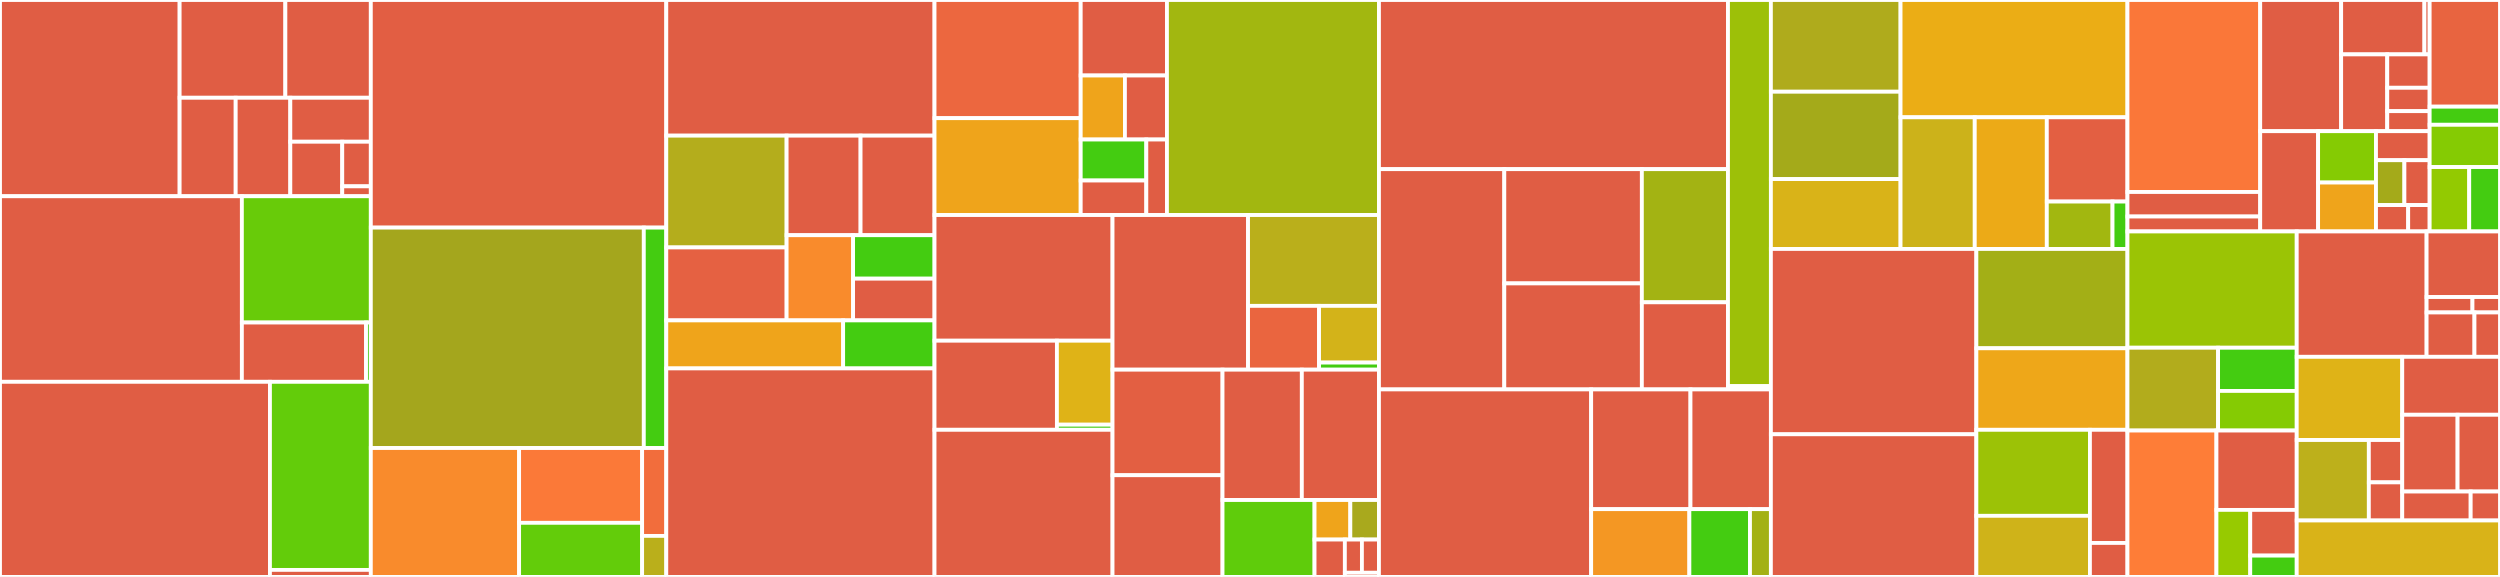 <svg baseProfile="full" width="650" height="150" viewBox="0 0 650 150" version="1.1"
xmlns="http://www.w3.org/2000/svg" xmlns:ev="http://www.w3.org/2001/xml-events"
xmlns:xlink="http://www.w3.org/1999/xlink">

<rect x="0" y="0" width="650" height="150" fill="#333333" stroke="none"/>

<style>rect.s{mask:url(#mask);}</style>
<defs>
  <pattern id="white" width="4" height="4" patternUnits="userSpaceOnUse" patternTransform="rotate(45)">
    <rect width="2" height="2" transform="translate(0,0)" fill="white"></rect>
  </pattern>
  <mask id="mask">
    <rect x="0" y="0" width="100%" height="100%" fill="url(#white)"></rect>
  </mask>
</defs>

<rect x="0" y="0" width="46.705" height="51.026" fill="#e05d44" stroke="white" stroke-width="1" class=" tooltipped" data-content="runtime-sdk/src/modules/rofl/app/client.rs"><title>runtime-sdk/src/modules/rofl/app/client.rs</title></rect>
<rect x="46.705" y="0" width="27.489" height="25.417" fill="#e05d44" stroke="white" stroke-width="1" class=" tooltipped" data-content="runtime-sdk/src/modules/rofl/app/processor.rs"><title>runtime-sdk/src/modules/rofl/app/processor.rs</title></rect>
<rect x="74.195" y="0" width="22.217" height="25.417" fill="#e05d44" stroke="white" stroke-width="1" class=" tooltipped" data-content="runtime-sdk/src/modules/rofl/app/registration.rs"><title>runtime-sdk/src/modules/rofl/app/registration.rs</title></rect>
<rect x="46.705" y="25.417" width="14.576" height="25.609" fill="#e05d44" stroke="white" stroke-width="1" class=" tooltipped" data-content="runtime-sdk/src/modules/rofl/app/mod.rs"><title>runtime-sdk/src/modules/rofl/app/mod.rs</title></rect>
<rect x="61.281" y="25.417" width="14.202" height="25.609" fill="#e05d44" stroke="white" stroke-width="1" class=" tooltipped" data-content="runtime-sdk/src/modules/rofl/app/notifier.rs"><title>runtime-sdk/src/modules/rofl/app/notifier.rs</title></rect>
<rect x="75.483" y="25.417" width="20.929" height="11.433" fill="#e05d44" stroke="white" stroke-width="1" class=" tooltipped" data-content="runtime-sdk/src/modules/rofl/app/env.rs"><title>runtime-sdk/src/modules/rofl/app/env.rs</title></rect>
<rect x="75.483" y="36.849" width="13.503" height="14.177" fill="#e05d44" stroke="white" stroke-width="1" class=" tooltipped" data-content="runtime-sdk/src/modules/rofl/app/watchdog.rs"><title>runtime-sdk/src/modules/rofl/app/watchdog.rs</title></rect>
<rect x="88.986" y="36.849" width="7.426" height="11.599" fill="#e05d44" stroke="white" stroke-width="1" class=" tooltipped" data-content="runtime-sdk/src/modules/rofl/app/init/tdx.rs"><title>runtime-sdk/src/modules/rofl/app/init/tdx.rs</title></rect>
<rect x="88.986" y="48.448" width="7.426" height="2.578" fill="#e05d44" stroke="white" stroke-width="1" class=" tooltipped" data-content="runtime-sdk/src/modules/rofl/app/init/mod.rs"><title>runtime-sdk/src/modules/rofl/app/init/mod.rs</title></rect>
<rect x="0" y="51.026" width="62.886" height="48.246" fill="#e05d44" stroke="white" stroke-width="1" class=" tooltipped" data-content="runtime-sdk/src/modules/rofl/mod.rs"><title>runtime-sdk/src/modules/rofl/mod.rs</title></rect>
<rect x="62.886" y="51.026" width="33.526" height="32.83" fill="#68cb09" stroke="white" stroke-width="1" class=" tooltipped" data-content="runtime-sdk/src/modules/rofl/state.rs"><title>runtime-sdk/src/modules/rofl/state.rs</title></rect>
<rect x="62.886" y="83.856" width="32.284" height="15.416" fill="#e05d44" stroke="white" stroke-width="1" class=" tooltipped" data-content="runtime-sdk/src/modules/rofl/app_id.rs"><title>runtime-sdk/src/modules/rofl/app_id.rs</title></rect>
<rect x="95.17" y="83.856" width="1.242" height="15.416" fill="#4c1" stroke="white" stroke-width="1" class=" tooltipped" data-content="runtime-sdk/src/modules/rofl/types.rs"><title>runtime-sdk/src/modules/rofl/types.rs</title></rect>
<rect x="0" y="99.272" width="70.186" height="50.728" fill="#e05d44" stroke="white" stroke-width="1" class=" tooltipped" data-content="runtime-sdk/src/modules/consensus_accounts/mod.rs"><title>runtime-sdk/src/modules/consensus_accounts/mod.rs</title></rect>
<rect x="70.186" y="99.272" width="26.226" height="48.903" fill="#63cc0a" stroke="white" stroke-width="1" class=" tooltipped" data-content="runtime-sdk/src/modules/consensus_accounts/state.rs"><title>runtime-sdk/src/modules/consensus_accounts/state.rs</title></rect>
<rect x="70.186" y="148.175" width="26.226" height="1.825" fill="#e05d44" stroke="white" stroke-width="1" class=" tooltipped" data-content="runtime-sdk/src/modules/consensus_accounts/types.rs"><title>runtime-sdk/src/modules/consensus_accounts/types.rs</title></rect>
<rect x="96.412" y="0" width="76.823" height="59.178" fill="#e25e43" stroke="white" stroke-width="1" class=" tooltipped" data-content="runtime-sdk/src/modules/core/mod.rs"><title>runtime-sdk/src/modules/core/mod.rs</title></rect>
<rect x="96.412" y="59.178" width="70.978" height="57.309" fill="#a4a61d" stroke="white" stroke-width="1" class=" tooltipped" data-content="runtime-sdk/src/modules/accounts/mod.rs"><title>runtime-sdk/src/modules/accounts/mod.rs</title></rect>
<rect x="167.39" y="59.178" width="5.845" height="57.309" fill="#4c1" stroke="white" stroke-width="1" class=" tooltipped" data-content="runtime-sdk/src/modules/accounts/fee.rs"><title>runtime-sdk/src/modules/accounts/fee.rs</title></rect>
<rect x="96.412" y="116.487" width="38.554" height="33.513" fill="#f98b2c" stroke="white" stroke-width="1" class=" tooltipped" data-content="runtime-sdk/src/modules/consensus/mod.rs"><title>runtime-sdk/src/modules/consensus/mod.rs</title></rect>
<rect x="134.967" y="116.487" width="31.986" height="19.45" fill="#fb7938" stroke="white" stroke-width="1" class=" tooltipped" data-content="runtime-sdk/src/modules/rewards/mod.rs"><title>runtime-sdk/src/modules/rewards/mod.rs</title></rect>
<rect x="134.967" y="135.936" width="31.986" height="14.064" fill="#63cc0a" stroke="white" stroke-width="1" class=" tooltipped" data-content="runtime-sdk/src/modules/rewards/types.rs"><title>runtime-sdk/src/modules/rewards/types.rs</title></rect>
<rect x="166.953" y="116.487" width="6.283" height="22.85" fill="#f26d3c" stroke="white" stroke-width="1" class=" tooltipped" data-content="runtime-sdk/src/modules/access/types.rs"><title>runtime-sdk/src/modules/access/types.rs</title></rect>
<rect x="166.953" y="139.337" width="6.283" height="10.663" fill="#baaf1b" stroke="white" stroke-width="1" class=" tooltipped" data-content="runtime-sdk/src/modules/access/mod.rs"><title>runtime-sdk/src/modules/access/mod.rs</title></rect>
<rect x="173.235" y="0" width="69.741" height="35.27" fill="#e05d44" stroke="white" stroke-width="1" class=" tooltipped" data-content="runtime-sdk/src/crypto/signature/mod.rs"><title>runtime-sdk/src/crypto/signature/mod.rs</title></rect>
<rect x="173.235" y="35.27" width="31.284" height="29.065" fill="#b4ad1c" stroke="white" stroke-width="1" class=" tooltipped" data-content="runtime-sdk/src/crypto/signature/ed25519.rs"><title>runtime-sdk/src/crypto/signature/ed25519.rs</title></rect>
<rect x="173.235" y="64.334" width="31.284" height="18.968" fill="#e56142" stroke="white" stroke-width="1" class=" tooltipped" data-content="runtime-sdk/src/crypto/signature/secp256k1.rs"><title>runtime-sdk/src/crypto/signature/secp256k1.rs</title></rect>
<rect x="204.519" y="35.27" width="19.229" height="25.883" fill="#e05d44" stroke="white" stroke-width="1" class=" tooltipped" data-content="runtime-sdk/src/crypto/signature/secp256r1.rs"><title>runtime-sdk/src/crypto/signature/secp256r1.rs</title></rect>
<rect x="223.748" y="35.27" width="19.229" height="25.883" fill="#e05d44" stroke="white" stroke-width="1" class=" tooltipped" data-content="runtime-sdk/src/crypto/signature/secp384r1.rs"><title>runtime-sdk/src/crypto/signature/secp384r1.rs</title></rect>
<rect x="204.519" y="61.153" width="17.284" height="22.15" fill="#f98b2c" stroke="white" stroke-width="1" class=" tooltipped" data-content="runtime-sdk/src/crypto/signature/sr25519.rs"><title>runtime-sdk/src/crypto/signature/sr25519.rs</title></rect>
<rect x="221.803" y="61.153" width="21.173" height="11.301" fill="#4c1" stroke="white" stroke-width="1" class=" tooltipped" data-content="runtime-sdk/src/crypto/signature/context.rs"><title>runtime-sdk/src/crypto/signature/context.rs</title></rect>
<rect x="221.803" y="72.454" width="21.173" height="10.849" fill="#e05d44" stroke="white" stroke-width="1" class=" tooltipped" data-content="runtime-sdk/src/crypto/signature/digests.rs"><title>runtime-sdk/src/crypto/signature/digests.rs</title></rect>
<rect x="173.235" y="83.303" width="45.983" height="12.489" fill="#efa41b" stroke="white" stroke-width="1" class=" tooltipped" data-content="runtime-sdk/src/crypto/random.rs"><title>runtime-sdk/src/crypto/random.rs</title></rect>
<rect x="219.218" y="83.303" width="23.758" height="12.489" fill="#4c1" stroke="white" stroke-width="1" class=" tooltipped" data-content="runtime-sdk/src/crypto/multisig/mod.rs"><title>runtime-sdk/src/crypto/multisig/mod.rs</title></rect>
<rect x="173.235" y="95.791" width="69.741" height="54.209" fill="#e05d44" stroke="white" stroke-width="1" class=" tooltipped" data-content="runtime-sdk/src/dispatcher.rs"><title>runtime-sdk/src/dispatcher.rs</title></rect>
<rect x="242.976" y="0" width="38.004" height="30.724" fill="#ec673f" stroke="white" stroke-width="1" class=" tooltipped" data-content="runtime-sdk/src/storage/confidential.rs"><title>runtime-sdk/src/storage/confidential.rs</title></rect>
<rect x="242.976" y="30.724" width="38.004" height="25.184" fill="#efa41b" stroke="white" stroke-width="1" class=" tooltipped" data-content="runtime-sdk/src/storage/overlay.rs"><title>runtime-sdk/src/storage/overlay.rs</title></rect>
<rect x="280.981" y="0" width="22.426" height="19.632" fill="#e05d44" stroke="white" stroke-width="1" class=" tooltipped" data-content="runtime-sdk/src/storage/prefix.rs"><title>runtime-sdk/src/storage/prefix.rs</title></rect>
<rect x="280.981" y="19.632" width="11.501" height="16.644" fill="#efa41b" stroke="white" stroke-width="1" class=" tooltipped" data-content="runtime-sdk/src/storage/mod.rs"><title>runtime-sdk/src/storage/mod.rs</title></rect>
<rect x="292.481" y="19.632" width="10.926" height="16.644" fill="#e05d44" stroke="white" stroke-width="1" class=" tooltipped" data-content="runtime-sdk/src/storage/mkvs.rs"><title>runtime-sdk/src/storage/mkvs.rs</title></rect>
<rect x="280.981" y="36.276" width="17.063" height="10.657" fill="#4c1" stroke="white" stroke-width="1" class=" tooltipped" data-content="runtime-sdk/src/storage/typed.rs"><title>runtime-sdk/src/storage/typed.rs</title></rect>
<rect x="280.981" y="46.934" width="17.063" height="8.975" fill="#e05d44" stroke="white" stroke-width="1" class=" tooltipped" data-content="runtime-sdk/src/storage/host.rs"><title>runtime-sdk/src/storage/host.rs</title></rect>
<rect x="298.044" y="36.276" width="5.363" height="19.632" fill="#e05d44" stroke="white" stroke-width="1" class=" tooltipped" data-content="runtime-sdk/src/storage/hashed.rs"><title>runtime-sdk/src/storage/hashed.rs</title></rect>
<rect x="303.407" y="0" width="55.124" height="55.908" fill="#a2b710" stroke="white" stroke-width="1" class=" tooltipped" data-content="runtime-sdk/src/state.rs"><title>runtime-sdk/src/state.rs</title></rect>
<rect x="242.976" y="55.908" width="46.283" height="32.674" fill="#e05d44" stroke="white" stroke-width="1" class=" tooltipped" data-content="runtime-sdk/src/types/transaction.rs"><title>runtime-sdk/src/types/transaction.rs</title></rect>
<rect x="242.976" y="88.582" width="31.819" height="23.161" fill="#e05d44" stroke="white" stroke-width="1" class=" tooltipped" data-content="runtime-sdk/src/types/address.rs"><title>runtime-sdk/src/types/address.rs</title></rect>
<rect x="274.796" y="88.582" width="14.463" height="21.838" fill="#dfb317" stroke="white" stroke-width="1" class=" tooltipped" data-content="runtime-sdk/src/types/token.rs"><title>runtime-sdk/src/types/token.rs</title></rect>
<rect x="274.796" y="110.419" width="14.463" height="1.323" fill="#4c1" stroke="white" stroke-width="1" class=" tooltipped" data-content="runtime-sdk/src/types/message.rs"><title>runtime-sdk/src/types/message.rs</title></rect>
<rect x="242.976" y="111.743" width="46.283" height="38.257" fill="#e05d44" stroke="white" stroke-width="1" class=" tooltipped" data-content="runtime-sdk/src/module.rs"><title>runtime-sdk/src/module.rs</title></rect>
<rect x="289.259" y="55.908" width="35.231" height="40.207" fill="#e05d44" stroke="white" stroke-width="1" class=" tooltipped" data-content="runtime-sdk/src/callformat.rs"><title>runtime-sdk/src/callformat.rs</title></rect>
<rect x="324.49" y="55.908" width="34.041" height="23.618" fill="#baaf1b" stroke="white" stroke-width="1" class=" tooltipped" data-content="runtime-sdk/src/testing/mock.rs"><title>runtime-sdk/src/testing/mock.rs</title></rect>
<rect x="324.49" y="79.526" width="18.463" height="16.589" fill="#ea653f" stroke="white" stroke-width="1" class=" tooltipped" data-content="runtime-sdk/src/testing/keymanager.rs"><title>runtime-sdk/src/testing/keymanager.rs</title></rect>
<rect x="342.953" y="79.526" width="15.578" height="14.746" fill="#d3b319" stroke="white" stroke-width="1" class=" tooltipped" data-content="runtime-sdk/src/testing/keys.rs"><title>runtime-sdk/src/testing/keys.rs</title></rect>
<rect x="342.953" y="94.272" width="15.578" height="1.843" fill="#4c1" stroke="white" stroke-width="1" class=" tooltipped" data-content="runtime-sdk/src/testing/mod.rs"><title>runtime-sdk/src/testing/mod.rs</title></rect>
<rect x="289.259" y="96.115" width="28.597" height="27.445" fill="#e35f42" stroke="white" stroke-width="1" class=" tooltipped" data-content="runtime-sdk/src/context.rs"><title>runtime-sdk/src/context.rs</title></rect>
<rect x="289.259" y="123.559" width="28.597" height="26.441" fill="#e05d44" stroke="white" stroke-width="1" class=" tooltipped" data-content="runtime-sdk/src/runtime.rs"><title>runtime-sdk/src/runtime.rs</title></rect>
<rect x="317.856" y="96.115" width="20.62" height="33.884" fill="#e05d44" stroke="white" stroke-width="1" class=" tooltipped" data-content="runtime-sdk/src/enclave_rpc.rs"><title>runtime-sdk/src/enclave_rpc.rs</title></rect>
<rect x="338.476" y="96.115" width="20.055" height="33.884" fill="#e05d44" stroke="white" stroke-width="1" class=" tooltipped" data-content="runtime-sdk/src/keymanager.rs"><title>runtime-sdk/src/keymanager.rs</title></rect>
<rect x="317.856" y="129.999" width="23.926" height="20.001" fill="#5fcc0b" stroke="white" stroke-width="1" class=" tooltipped" data-content="runtime-sdk/src/subcall.rs"><title>runtime-sdk/src/subcall.rs</title></rect>
<rect x="341.782" y="129.999" width="9.305" height="10.286" fill="#efa41b" stroke="white" stroke-width="1" class=" tooltipped" data-content="runtime-sdk/src/error.rs"><title>runtime-sdk/src/error.rs</title></rect>
<rect x="351.087" y="129.999" width="7.444" height="10.286" fill="#a9a91d" stroke="white" stroke-width="1" class=" tooltipped" data-content="runtime-sdk/src/event.rs"><title>runtime-sdk/src/event.rs</title></rect>
<rect x="341.782" y="140.285" width="7.882" height="9.715" fill="#e05d44" stroke="white" stroke-width="1" class=" tooltipped" data-content="runtime-sdk/src/history.rs"><title>runtime-sdk/src/history.rs</title></rect>
<rect x="349.664" y="140.285" width="4.433" height="8.635" fill="#e05d44" stroke="white" stroke-width="1" class=" tooltipped" data-content="runtime-sdk/src/schedule_control.rs"><title>runtime-sdk/src/schedule_control.rs</title></rect>
<rect x="354.097" y="140.285" width="4.433" height="8.635" fill="#e05d44" stroke="white" stroke-width="1" class=" tooltipped" data-content="runtime-sdk/src/sender.rs"><title>runtime-sdk/src/sender.rs</title></rect>
<rect x="349.664" y="148.921" width="8.867" height="1.079" fill="#e05d44" stroke="white" stroke-width="1" class=" tooltipped" data-content="runtime-sdk/src/config.rs"><title>runtime-sdk/src/config.rs</title></rect>
<rect x="358.53" y="0" width="90.745" height="43.981" fill="#e05d44" stroke="white" stroke-width="1" class=" tooltipped" data-content="runtime-sdk/modules/contracts/src/abi/oasis/validation.rs"><title>runtime-sdk/modules/contracts/src/abi/oasis/validation.rs</title></rect>
<rect x="358.53" y="43.981" width="32.588" height="57.271" fill="#e05d44" stroke="white" stroke-width="1" class=" tooltipped" data-content="runtime-sdk/modules/contracts/src/abi/oasis/crypto.rs"><title>runtime-sdk/modules/contracts/src/abi/oasis/crypto.rs</title></rect>
<rect x="391.119" y="43.981" width="35.763" height="29.706" fill="#e05d44" stroke="white" stroke-width="1" class=" tooltipped" data-content="runtime-sdk/modules/contracts/src/abi/oasis/storage.rs"><title>runtime-sdk/modules/contracts/src/abi/oasis/storage.rs</title></rect>
<rect x="391.119" y="73.687" width="35.763" height="27.565" fill="#e05d44" stroke="white" stroke-width="1" class=" tooltipped" data-content="runtime-sdk/modules/contracts/src/abi/oasis/mod.rs"><title>runtime-sdk/modules/contracts/src/abi/oasis/mod.rs</title></rect>
<rect x="426.882" y="43.981" width="22.394" height="34.619" fill="#a3b313" stroke="white" stroke-width="1" class=" tooltipped" data-content="runtime-sdk/modules/contracts/src/abi/oasis/memory.rs"><title>runtime-sdk/modules/contracts/src/abi/oasis/memory.rs</title></rect>
<rect x="426.882" y="78.6" width="22.394" height="22.652" fill="#e05d44" stroke="white" stroke-width="1" class=" tooltipped" data-content="runtime-sdk/modules/contracts/src/abi/oasis/env.rs"><title>runtime-sdk/modules/contracts/src/abi/oasis/env.rs</title></rect>
<rect x="449.276" y="0" width="11.154" height="100.394" fill="#9dc008" stroke="white" stroke-width="1" class=" tooltipped" data-content="runtime-sdk/modules/contracts/src/abi/gas.rs"><title>runtime-sdk/modules/contracts/src/abi/gas.rs</title></rect>
<rect x="449.276" y="100.394" width="11.154" height="0.858" fill="#4c1" stroke="white" stroke-width="1" class=" tooltipped" data-content="runtime-sdk/modules/contracts/src/abi/mod.rs"><title>runtime-sdk/modules/contracts/src/abi/mod.rs</title></rect>
<rect x="358.53" y="101.252" width="55.171" height="48.748" fill="#e05d44" stroke="white" stroke-width="1" class=" tooltipped" data-content="runtime-sdk/modules/contracts/src/lib.rs"><title>runtime-sdk/modules/contracts/src/lib.rs</title></rect>
<rect x="413.701" y="101.252" width="25.824" height="31.133" fill="#e05d44" stroke="white" stroke-width="1" class=" tooltipped" data-content="runtime-sdk/modules/contracts/src/results.rs"><title>runtime-sdk/modules/contracts/src/results.rs</title></rect>
<rect x="439.525" y="101.252" width="20.905" height="31.133" fill="#e05d44" stroke="white" stroke-width="1" class=" tooltipped" data-content="runtime-sdk/modules/contracts/src/wasm.rs"><title>runtime-sdk/modules/contracts/src/wasm.rs</title></rect>
<rect x="413.701" y="132.385" width="25.538" height="17.615" fill="#f49723" stroke="white" stroke-width="1" class=" tooltipped" data-content="runtime-sdk/modules/contracts/src/store.rs"><title>runtime-sdk/modules/contracts/src/store.rs</title></rect>
<rect x="439.239" y="132.385" width="15.757" height="17.615" fill="#4c1" stroke="white" stroke-width="1" class=" tooltipped" data-content="runtime-sdk/modules/contracts/src/code.rs"><title>runtime-sdk/modules/contracts/src/code.rs</title></rect>
<rect x="454.996" y="132.385" width="5.434" height="17.615" fill="#a3b114" stroke="white" stroke-width="1" class=" tooltipped" data-content="runtime-sdk/modules/contracts/src/types.rs"><title>runtime-sdk/modules/contracts/src/types.rs</title></rect>
<rect x="460.43" y="0" width="33.713" height="23.847" fill="#afab1c" stroke="white" stroke-width="1" class=" tooltipped" data-content="runtime-sdk/modules/evm/src/precompile/standard/modexp.rs"><title>runtime-sdk/modules/evm/src/precompile/standard/modexp.rs</title></rect>
<rect x="460.43" y="23.847" width="33.713" height="22.712" fill="#a4aa1a" stroke="white" stroke-width="1" class=" tooltipped" data-content="runtime-sdk/modules/evm/src/precompile/standard/bn128.rs"><title>runtime-sdk/modules/evm/src/precompile/standard/bn128.rs</title></rect>
<rect x="460.43" y="46.559" width="33.713" height="18.169" fill="#d9b318" stroke="white" stroke-width="1" class=" tooltipped" data-content="runtime-sdk/modules/evm/src/precompile/standard/simple.rs"><title>runtime-sdk/modules/evm/src/precompile/standard/simple.rs</title></rect>
<rect x="494.143" y="0" width="58.998" height="30.498" fill="#ebad15" stroke="white" stroke-width="1" class=" tooltipped" data-content="runtime-sdk/modules/evm/src/precompile/confidential.rs"><title>runtime-sdk/modules/evm/src/precompile/confidential.rs</title></rect>
<rect x="494.143" y="30.498" width="19.293" height="34.23" fill="#ccb21a" stroke="white" stroke-width="1" class=" tooltipped" data-content="runtime-sdk/modules/evm/src/precompile/mod.rs"><title>runtime-sdk/modules/evm/src/precompile/mod.rs</title></rect>
<rect x="513.436" y="30.498" width="18.734" height="34.23" fill="#ecaa17" stroke="white" stroke-width="1" class=" tooltipped" data-content="runtime-sdk/modules/evm/src/precompile/testing.rs"><title>runtime-sdk/modules/evm/src/precompile/testing.rs</title></rect>
<rect x="532.17" y="30.498" width="20.971" height="21.907" fill="#e35f42" stroke="white" stroke-width="1" class=" tooltipped" data-content="runtime-sdk/modules/evm/src/precompile/subcall.rs"><title>runtime-sdk/modules/evm/src/precompile/subcall.rs</title></rect>
<rect x="532.17" y="52.405" width="17.087" height="12.323" fill="#a2b710" stroke="white" stroke-width="1" class=" tooltipped" data-content="runtime-sdk/modules/evm/src/precompile/gas.rs"><title>runtime-sdk/modules/evm/src/precompile/gas.rs</title></rect>
<rect x="549.258" y="52.405" width="3.883" height="12.323" fill="#4c1" stroke="white" stroke-width="1" class=" tooltipped" data-content="runtime-sdk/modules/evm/src/precompile/sha2.rs"><title>runtime-sdk/modules/evm/src/precompile/sha2.rs</title></rect>
<rect x="460.43" y="64.728" width="53.427" height="48.189" fill="#e05d44" stroke="white" stroke-width="1" class=" tooltipped" data-content="runtime-sdk/modules/evm/src/lib.rs"><title>runtime-sdk/modules/evm/src/lib.rs</title></rect>
<rect x="460.43" y="112.917" width="53.427" height="37.083" fill="#e05d44" stroke="white" stroke-width="1" class=" tooltipped" data-content="runtime-sdk/modules/evm/src/backend.rs"><title>runtime-sdk/modules/evm/src/backend.rs</title></rect>
<rect x="513.857" y="64.728" width="39.284" height="25.825" fill="#a3af16" stroke="white" stroke-width="1" class=" tooltipped" data-content="runtime-sdk/modules/evm/src/raw_tx.rs"><title>runtime-sdk/modules/evm/src/raw_tx.rs</title></rect>
<rect x="513.857" y="90.553" width="39.284" height="21.196" fill="#eea719" stroke="white" stroke-width="1" class=" tooltipped" data-content="runtime-sdk/modules/evm/src/mock.rs"><title>runtime-sdk/modules/evm/src/mock.rs</title></rect>
<rect x="513.857" y="111.749" width="29.526" height="22.367" fill="#9cc206" stroke="white" stroke-width="1" class=" tooltipped" data-content="runtime-sdk/modules/evm/src/signed_call.rs"><title>runtime-sdk/modules/evm/src/signed_call.rs</title></rect>
<rect x="513.857" y="134.116" width="29.526" height="15.884" fill="#cfb319" stroke="white" stroke-width="1" class=" tooltipped" data-content="runtime-sdk/modules/evm/src/state.rs"><title>runtime-sdk/modules/evm/src/state.rs</title></rect>
<rect x="543.383" y="111.749" width="9.759" height="29.423" fill="#e05d44" stroke="white" stroke-width="1" class=" tooltipped" data-content="runtime-sdk/modules/evm/src/types.rs"><title>runtime-sdk/modules/evm/src/types.rs</title></rect>
<rect x="543.383" y="141.173" width="9.759" height="8.827" fill="#e05d44" stroke="white" stroke-width="1" class=" tooltipped" data-content="runtime-sdk/modules/evm/src/derive_caller.rs"><title>runtime-sdk/modules/evm/src/derive_caller.rs</title></rect>
<rect x="553.141" y="0" width="34.513" height="49.917" fill="#fa7739" stroke="white" stroke-width="1" class=" tooltipped" data-content="contract-sdk/specs/token/oas20/src/helpers.rs"><title>contract-sdk/specs/token/oas20/src/helpers.rs</title></rect>
<rect x="553.141" y="49.917" width="34.513" height="6.378" fill="#e05d44" stroke="white" stroke-width="1" class=" tooltipped" data-content="contract-sdk/specs/token/oas20/src/lib.rs"><title>contract-sdk/specs/token/oas20/src/lib.rs</title></rect>
<rect x="553.141" y="56.295" width="34.513" height="3.882" fill="#e05d44" stroke="white" stroke-width="1" class=" tooltipped" data-content="contract-sdk/specs/access/oas173/src/lib.rs"><title>contract-sdk/specs/access/oas173/src/lib.rs</title></rect>
<rect x="587.654" y="0" width="21.046" height="34.108" fill="#e05d44" stroke="white" stroke-width="1" class=" tooltipped" data-content="contract-sdk/src/testing.rs"><title>contract-sdk/src/testing.rs</title></rect>
<rect x="608.7" y="0" width="21.656" height="14.142" fill="#e05d44" stroke="white" stroke-width="1" class=" tooltipped" data-content="contract-sdk/src/abi/dispatch.rs"><title>contract-sdk/src/abi/dispatch.rs</title></rect>
<rect x="630.356" y="0" width="1.354" height="14.142" fill="#e05d44" stroke="white" stroke-width="1" class=" tooltipped" data-content="contract-sdk/src/abi/env.rs"><title>contract-sdk/src/abi/env.rs</title></rect>
<rect x="608.7" y="14.142" width="11.984" height="19.966" fill="#e05d44" stroke="white" stroke-width="1" class=" tooltipped" data-content="contract-sdk/src/memory.rs"><title>contract-sdk/src/memory.rs</title></rect>
<rect x="620.684" y="14.142" width="11.026" height="8.681" fill="#e05d44" stroke="white" stroke-width="1" class=" tooltipped" data-content="contract-sdk/src/event.rs"><title>contract-sdk/src/event.rs</title></rect>
<rect x="620.684" y="22.823" width="11.026" height="6.077" fill="#e05d44" stroke="white" stroke-width="1" class=" tooltipped" data-content="contract-sdk/src/contract.rs"><title>contract-sdk/src/contract.rs</title></rect>
<rect x="620.684" y="28.9" width="11.026" height="5.208" fill="#e05d44" stroke="white" stroke-width="1" class=" tooltipped" data-content="contract-sdk/src/error.rs"><title>contract-sdk/src/error.rs</title></rect>
<rect x="587.654" y="34.108" width="15.052" height="26.07" fill="#e05d44" stroke="white" stroke-width="1" class=" tooltipped" data-content="contract-sdk/types/src/token.rs"><title>contract-sdk/types/src/token.rs</title></rect>
<rect x="602.706" y="34.108" width="15.052" height="13.353" fill="#85cb03" stroke="white" stroke-width="1" class=" tooltipped" data-content="contract-sdk/types/src/lib.rs"><title>contract-sdk/types/src/lib.rs</title></rect>
<rect x="602.706" y="47.461" width="15.052" height="12.717" fill="#efa41b" stroke="white" stroke-width="1" class=" tooltipped" data-content="contract-sdk/types/src/address.rs"><title>contract-sdk/types/src/address.rs</title></rect>
<rect x="617.759" y="34.108" width="13.951" height="7.547" fill="#e05d44" stroke="white" stroke-width="1" class=" tooltipped" data-content="contract-sdk/types/src/message.rs"><title>contract-sdk/types/src/message.rs</title></rect>
<rect x="617.759" y="41.655" width="7.386" height="11.663" fill="#a4aa1a" stroke="white" stroke-width="1" class=" tooltipped" data-content="contract-sdk/types/src/storage.rs"><title>contract-sdk/types/src/storage.rs</title></rect>
<rect x="625.145" y="41.655" width="6.565" height="11.663" fill="#e05d44" stroke="white" stroke-width="1" class=" tooltipped" data-content="contract-sdk/types/src/testing.rs"><title>contract-sdk/types/src/testing.rs</title></rect>
<rect x="617.759" y="53.317" width="8.371" height="6.86" fill="#e05d44" stroke="white" stroke-width="1" class=" tooltipped" data-content="contract-sdk/types/src/crypto.rs"><title>contract-sdk/types/src/crypto.rs</title></rect>
<rect x="626.129" y="53.317" width="5.58" height="6.86" fill="#e05d44" stroke="white" stroke-width="1" class=" tooltipped" data-content="contract-sdk/types/src/env.rs"><title>contract-sdk/types/src/env.rs</title></rect>
<rect x="631.71" y="0" width="18.29" height="27.734" fill="#e86440" stroke="white" stroke-width="1" class=" tooltipped" data-content="contract-sdk/storage/src/map.rs"><title>contract-sdk/storage/src/map.rs</title></rect>
<rect x="631.71" y="27.734" width="18.29" height="4.71" fill="#4c1" stroke="white" stroke-width="1" class=" tooltipped" data-content="contract-sdk/storage/src/cell.rs"><title>contract-sdk/storage/src/cell.rs</title></rect>
<rect x="631.71" y="32.444" width="18.29" height="10.989" fill="#85cb03" stroke="white" stroke-width="1" class=" tooltipped" data-content="contract-sdk/crypto/src/ecdsa.rs"><title>contract-sdk/crypto/src/ecdsa.rs</title></rect>
<rect x="631.71" y="43.433" width="10.288" height="16.745" fill="#93ca01" stroke="white" stroke-width="1" class=" tooltipped" data-content="contract-sdk/crypto/src/x25519.rs"><title>contract-sdk/crypto/src/x25519.rs</title></rect>
<rect x="641.998" y="43.433" width="8.002" height="16.745" fill="#4c1" stroke="white" stroke-width="1" class=" tooltipped" data-content="contract-sdk/crypto/src/deoxysii.rs"><title>contract-sdk/crypto/src/deoxysii.rs</title></rect>
<rect x="553.141" y="60.178" width="44.007" height="30.231" fill="#9bc405" stroke="white" stroke-width="1" class=" tooltipped" data-content="runtime-sdk-macros/src/module_derive/method_handler.rs"><title>runtime-sdk-macros/src/module_derive/method_handler.rs</title></rect>
<rect x="553.141" y="90.409" width="23.559" height="21.531" fill="#b2ac1c" stroke="white" stroke-width="1" class=" tooltipped" data-content="runtime-sdk-macros/src/module_derive/migration_handler.rs"><title>runtime-sdk-macros/src/module_derive/migration_handler.rs</title></rect>
<rect x="576.701" y="90.409" width="20.448" height="11.234" fill="#4c1" stroke="white" stroke-width="1" class=" tooltipped" data-content="runtime-sdk-macros/src/module_derive/mod.rs"><title>runtime-sdk-macros/src/module_derive/mod.rs</title></rect>
<rect x="576.701" y="101.642" width="20.448" height="10.298" fill="#85cb03" stroke="white" stroke-width="1" class=" tooltipped" data-content="runtime-sdk-macros/src/module_derive/module.rs"><title>runtime-sdk-macros/src/module_derive/module.rs</title></rect>
<rect x="553.141" y="111.94" width="23.135" height="38.06" fill="#fe7d37" stroke="white" stroke-width="1" class=" tooltipped" data-content="runtime-sdk-macros/src/error_derive.rs"><title>runtime-sdk-macros/src/error_derive.rs</title></rect>
<rect x="576.277" y="111.94" width="20.872" height="20.635" fill="#e05d44" stroke="white" stroke-width="1" class=" tooltipped" data-content="runtime-sdk-macros/src/generators.rs"><title>runtime-sdk-macros/src/generators.rs</title></rect>
<rect x="576.277" y="132.575" width="8.788" height="17.425" fill="#97ca00" stroke="white" stroke-width="1" class=" tooltipped" data-content="runtime-sdk-macros/src/event_derive.rs"><title>runtime-sdk-macros/src/event_derive.rs</title></rect>
<rect x="585.065" y="132.575" width="12.084" height="11.881" fill="#e05d44" stroke="white" stroke-width="1" class=" tooltipped" data-content="runtime-sdk-macros/src/lib.rs"><title>runtime-sdk-macros/src/lib.rs</title></rect>
<rect x="585.065" y="144.456" width="12.084" height="5.544" fill="#4c1" stroke="white" stroke-width="1" class=" tooltipped" data-content="runtime-sdk-macros/src/version_from_cargo.rs"><title>runtime-sdk-macros/src/version_from_cargo.rs</title></rect>
<rect x="597.149" y="60.178" width="33.766" height="32.597" fill="#e05d44" stroke="white" stroke-width="1" class=" tooltipped" data-content="rofl-appd/src/services/kms.rs"><title>rofl-appd/src/services/kms.rs</title></rect>
<rect x="630.915" y="60.178" width="19.085" height="17.051" fill="#e05d44" stroke="white" stroke-width="1" class=" tooltipped" data-content="rofl-appd/src/routes/tx.rs"><title>rofl-appd/src/routes/tx.rs</title></rect>
<rect x="630.915" y="77.228" width="11.928" height="4.012" fill="#e05d44" stroke="white" stroke-width="1" class=" tooltipped" data-content="rofl-appd/src/routes/keys.rs"><title>rofl-appd/src/routes/keys.rs</title></rect>
<rect x="642.843" y="77.228" width="7.157" height="4.012" fill="#e05d44" stroke="white" stroke-width="1" class=" tooltipped" data-content="rofl-appd/src/routes/app.rs"><title>rofl-appd/src/routes/app.rs</title></rect>
<rect x="630.915" y="81.24" width="12.447" height="11.534" fill="#e05d44" stroke="white" stroke-width="1" class=" tooltipped" data-content="rofl-appd/src/lib.rs"><title>rofl-appd/src/lib.rs</title></rect>
<rect x="643.362" y="81.24" width="6.638" height="11.534" fill="#e05d44" stroke="white" stroke-width="1" class=" tooltipped" data-content="rofl-appd/src/state.rs"><title>rofl-appd/src/state.rs</title></rect>
<rect x="597.149" y="92.775" width="27.438" height="21.627" fill="#dfb317" stroke="white" stroke-width="1" class=" tooltipped" data-content="contract-sdk-macros/src/error_derive.rs"><title>contract-sdk-macros/src/error_derive.rs</title></rect>
<rect x="597.149" y="114.402" width="18.749" height="20.93" fill="#bdb01b" stroke="white" stroke-width="1" class=" tooltipped" data-content="contract-sdk-macros/src/event_derive.rs"><title>contract-sdk-macros/src/event_derive.rs</title></rect>
<rect x="615.898" y="114.402" width="8.689" height="11.016" fill="#e05d44" stroke="white" stroke-width="1" class=" tooltipped" data-content="contract-sdk-macros/src/lib.rs"><title>contract-sdk-macros/src/lib.rs</title></rect>
<rect x="615.898" y="125.417" width="8.689" height="9.914" fill="#e05d44" stroke="white" stroke-width="1" class=" tooltipped" data-content="contract-sdk-macros/src/util.rs"><title>contract-sdk-macros/src/util.rs</title></rect>
<rect x="624.586" y="92.775" width="25.414" height="15.064" fill="#e05d44" stroke="white" stroke-width="1" class=" tooltipped" data-content="rofl-containers/src/main.rs"><title>rofl-containers/src/main.rs</title></rect>
<rect x="624.586" y="107.839" width="14.385" height="19.96" fill="#e05d44" stroke="white" stroke-width="1" class=" tooltipped" data-content="rofl-containers/src/storage.rs"><title>rofl-containers/src/storage.rs</title></rect>
<rect x="638.971" y="107.839" width="11.029" height="19.96" fill="#e05d44" stroke="white" stroke-width="1" class=" tooltipped" data-content="rofl-containers/src/secrets.rs"><title>rofl-containers/src/secrets.rs</title></rect>
<rect x="624.586" y="127.799" width="17.79" height="7.532" fill="#e05d44" stroke="white" stroke-width="1" class=" tooltipped" data-content="rofl-containers/src/containers.rs"><title>rofl-containers/src/containers.rs</title></rect>
<rect x="642.376" y="127.799" width="7.624" height="7.532" fill="#e05d44" stroke="white" stroke-width="1" class=" tooltipped" data-content="rofl-containers/src/reaper.rs"><title>rofl-containers/src/reaper.rs</title></rect>
<rect x="597.149" y="135.331" width="52.851" height="14.669" fill="#d9b318" stroke="white" stroke-width="1" class=" tooltipped" data-content="rofl-utils/src/https.rs"><title>rofl-utils/src/https.rs</title></rect>
</svg>